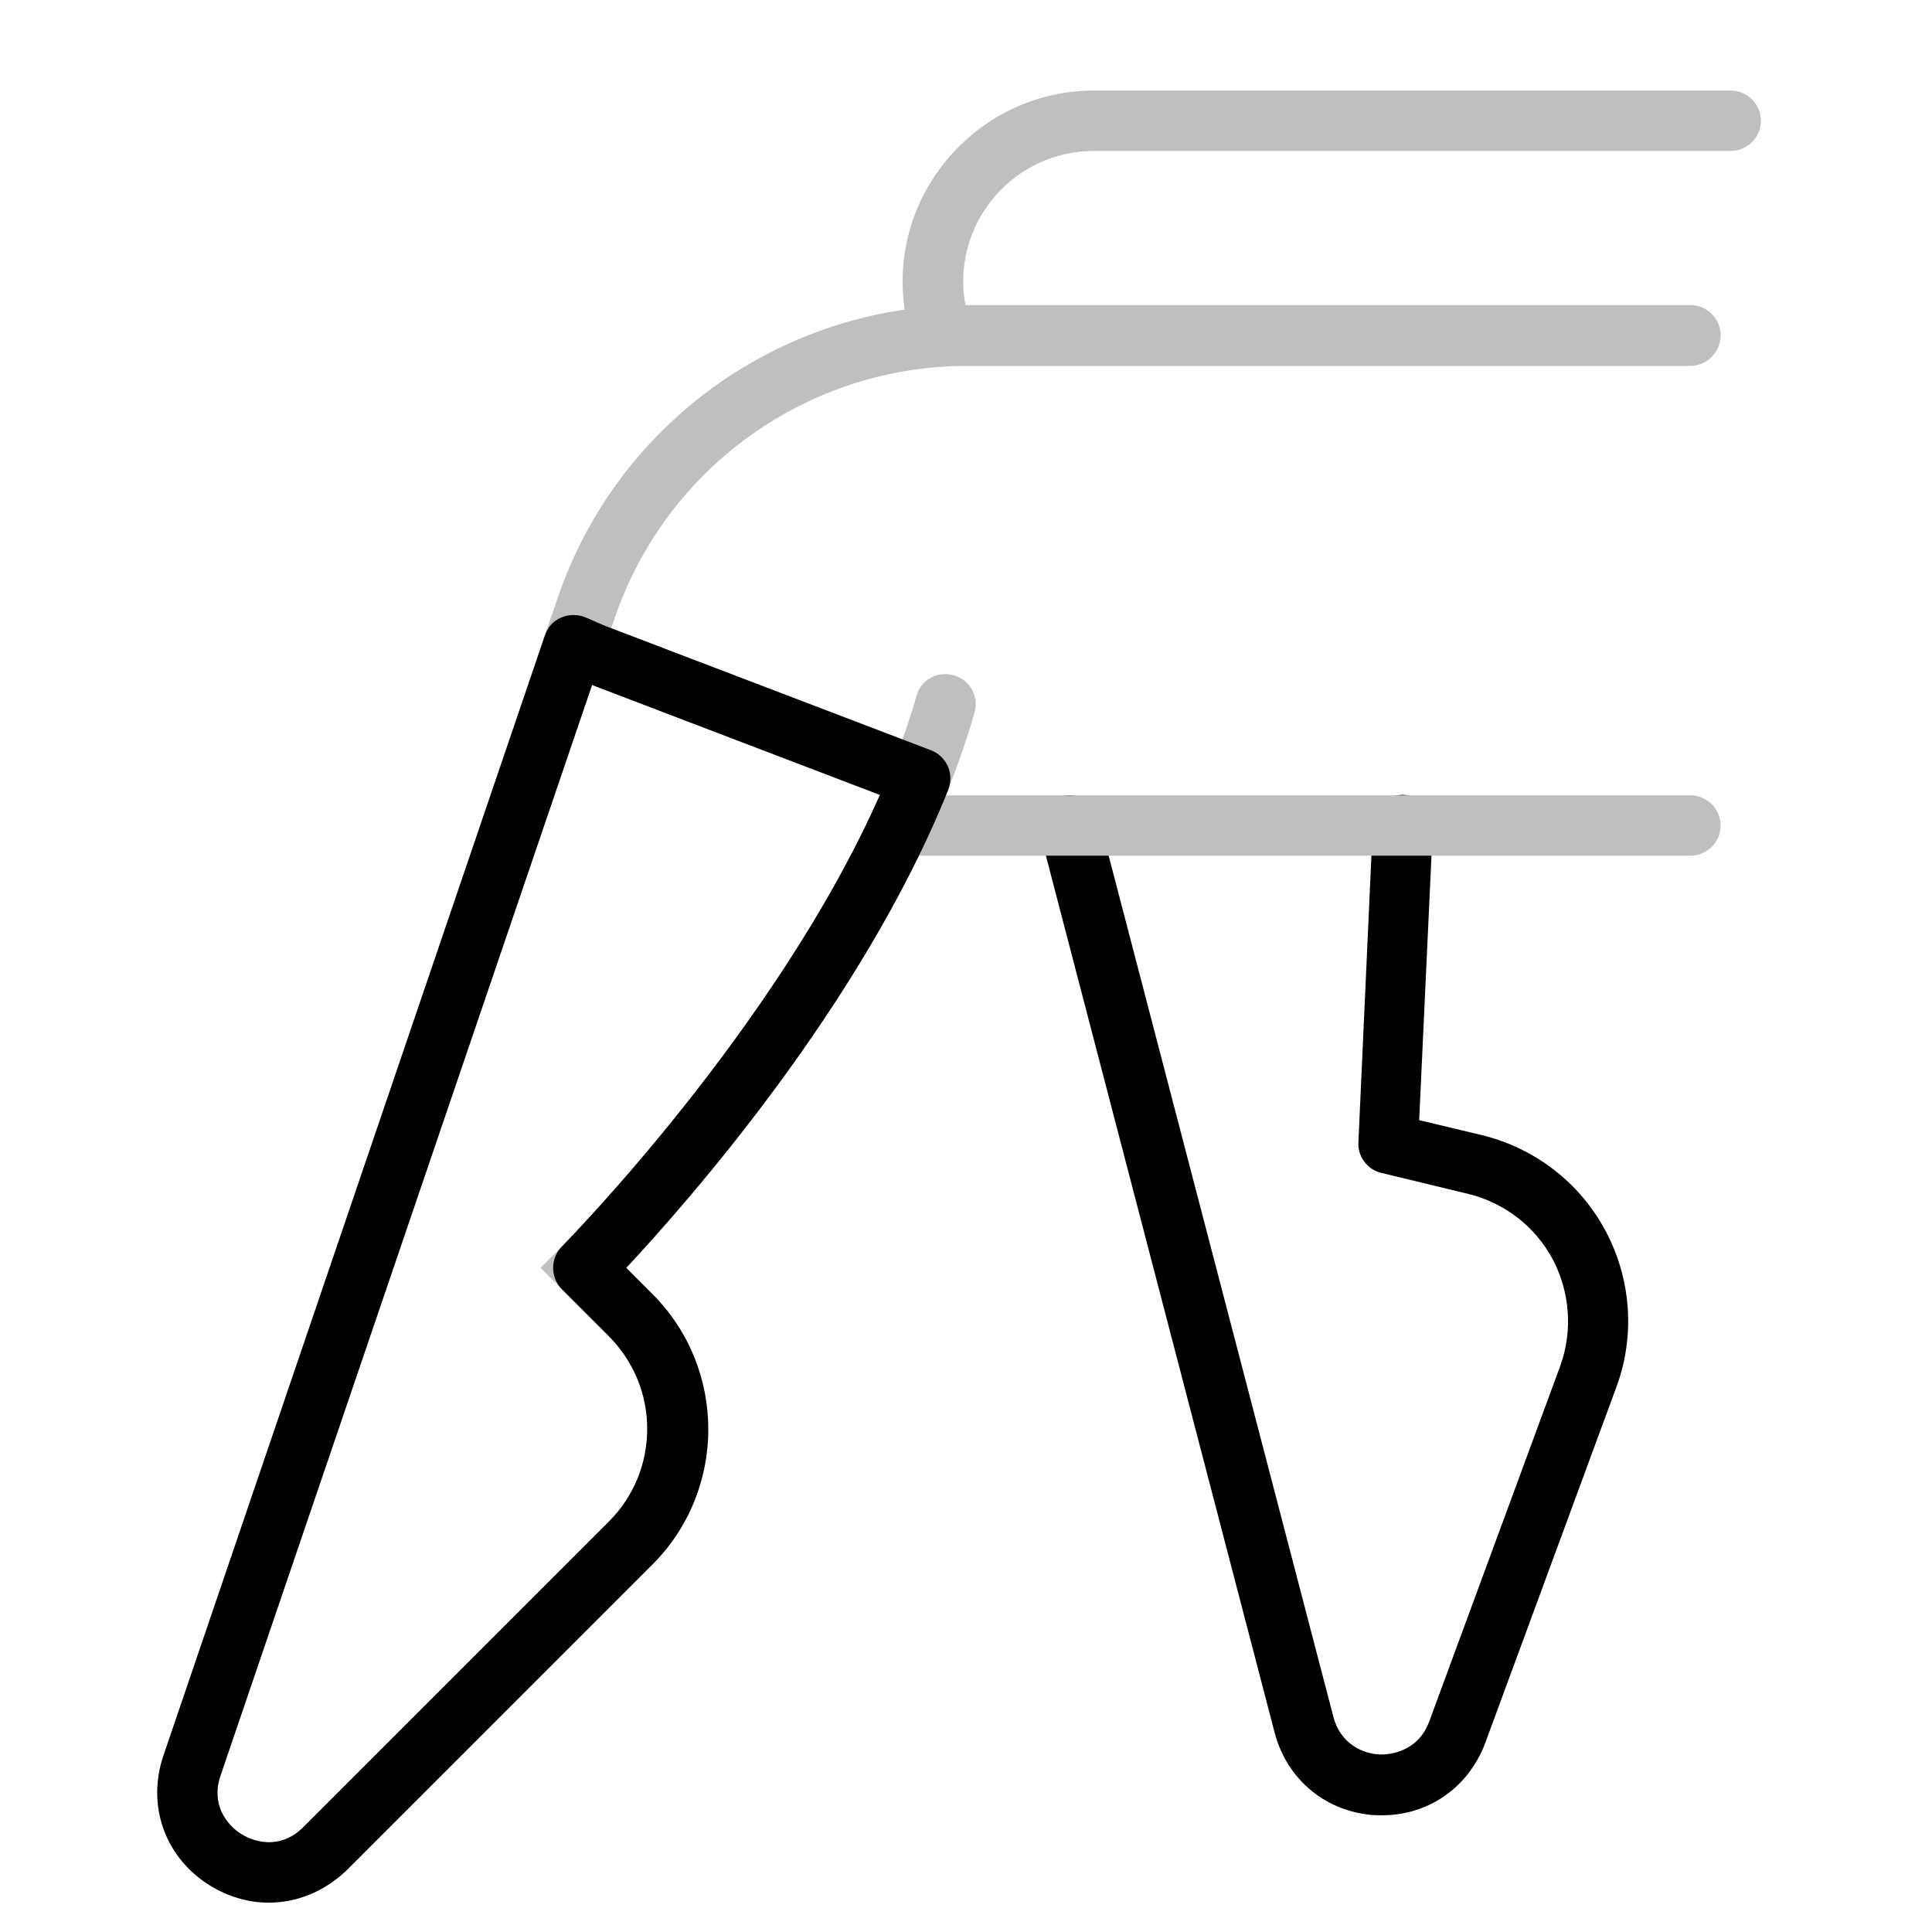 <?xml version="1.0" encoding="UTF-8"?> <svg xmlns="http://www.w3.org/2000/svg" width="48" height="48" viewBox="0 0 48 48" fill="none"><path d="M34.339 45.1C34.289 45.1 34.239 45.1 34.199 45.1C32.969 45.04 31.979 44.23 31.669 43.05L25.839 20.7C25.739 20.3 25.979 19.89 26.379 19.78C26.779 19.68 27.189 19.91 27.299 20.32L33.129 42.66C33.299 43.31 33.839 43.57 34.279 43.59C34.699 43.6 35.279 43.41 35.509 42.77L38.759 33.95C39.079 33.08 39.009 32.11 38.579 31.29C38.139 30.47 37.379 29.88 36.469 29.66L34.319 29.14C33.969 29.06 33.729 28.73 33.749 28.38L34.109 20.46C34.129 20.05 34.489 19.72 34.889 19.75C35.299 19.77 35.619 20.12 35.599 20.53L35.259 27.83L36.809 28.2C38.129 28.52 39.249 29.38 39.889 30.58C40.529 31.78 40.629 33.19 40.159 34.46L36.909 43.28C36.499 44.4 35.499 45.1 34.339 45.1Z" fill="black"></path><path d="M41.999 21.26H22.359C21.949 21.26 21.609 20.92 21.609 20.51C21.609 20.1 21.949 19.76 22.359 19.76H41.999C42.409 19.76 42.749 20.1 42.749 20.51C42.749 20.92 42.409 21.26 41.999 21.26Z" fill="#BFBFBF"></path><path d="M23.4 9.11C23.07 9.11 22.76 8.89 22.68 8.55L22.58 8.2C22.21 6.77 22.51 5.27 23.42 4.1C24.33 2.93 25.7 2.25 27.18 2.25H43C43.41 2.25 43.75 2.59 43.75 3C43.75 3.41 43.41 3.75 43 3.75H27.18C26.17 3.75 25.23 4.21 24.61 5.01C23.99 5.81 23.78 6.84 24.04 7.82L24.13 8.17C24.23 8.57 23.99 8.98 23.59 9.09C23.52 9.1 23.46 9.11 23.4 9.11Z" fill="#BFBFBF"></path><path d="M6.68 47.27C6.18 47.27 5.68 47.13 5.21 46.84C4.1 46.15 3.64 44.86 4.06 43.62L13.85 14.87C15.33 10.51 19.42 7.58 24.03 7.58H42C42.41 7.58 42.75 7.92 42.75 8.33C42.75 8.74 42.41 9.09 42 9.09H24.03C20.07 9.09 16.55 11.61 15.27 15.36L5.48 44.11C5.24 44.8 5.6 45.32 6 45.57C6.41 45.82 7.03 45.91 7.54 45.39L15.13 37.8C16.4 36.53 16.4 34.47 15.13 33.2L13.43 31.5L13.96 30.97C14.03 30.9 20.85 24.02 22.77 17.29C22.88 16.89 23.29 16.66 23.7 16.78C24.1 16.89 24.33 17.31 24.21 17.71C22.48 23.77 17.23 29.7 15.54 31.49L16.19 32.14C17.09 33.04 17.58 34.23 17.58 35.5C17.58 36.77 17.09 37.96 16.19 38.86L8.6 46.45C8.07 46.99 7.38 47.27 6.68 47.27Z" fill="#BFBFBF"></path><path d="M6.68 47.27C6.18 47.27 5.68 47.13 5.21 46.84C4.1 46.15 3.64 44.86 4.06 43.62L13.54 15.78C13.61 15.58 13.75 15.42 13.95 15.34C14.14 15.26 14.36 15.26 14.55 15.34L15.01 15.54L23.13 18.64C23.32 18.71 23.47 18.86 23.55 19.04C23.63 19.22 23.63 19.43 23.56 19.62C21.41 24.98 17.06 29.89 15.56 31.5L16.21 32.15C18.06 34 18.06 37.02 16.21 38.87L8.62 46.46C8.07 46.99 7.38 47.27 6.68 47.27ZM14.71 17.02L5.48 44.11C5.24 44.8 5.6 45.32 6 45.57C6.41 45.82 7.03 45.91 7.54 45.39L15.13 37.8C15.74 37.19 16.08 36.37 16.08 35.5C16.08 34.63 15.74 33.82 15.13 33.2L13.96 32.03C13.67 31.74 13.67 31.26 13.96 30.97C14.01 30.91 19.27 25.6 21.86 19.75L14.71 17.02Z" fill="black"></path></svg> 